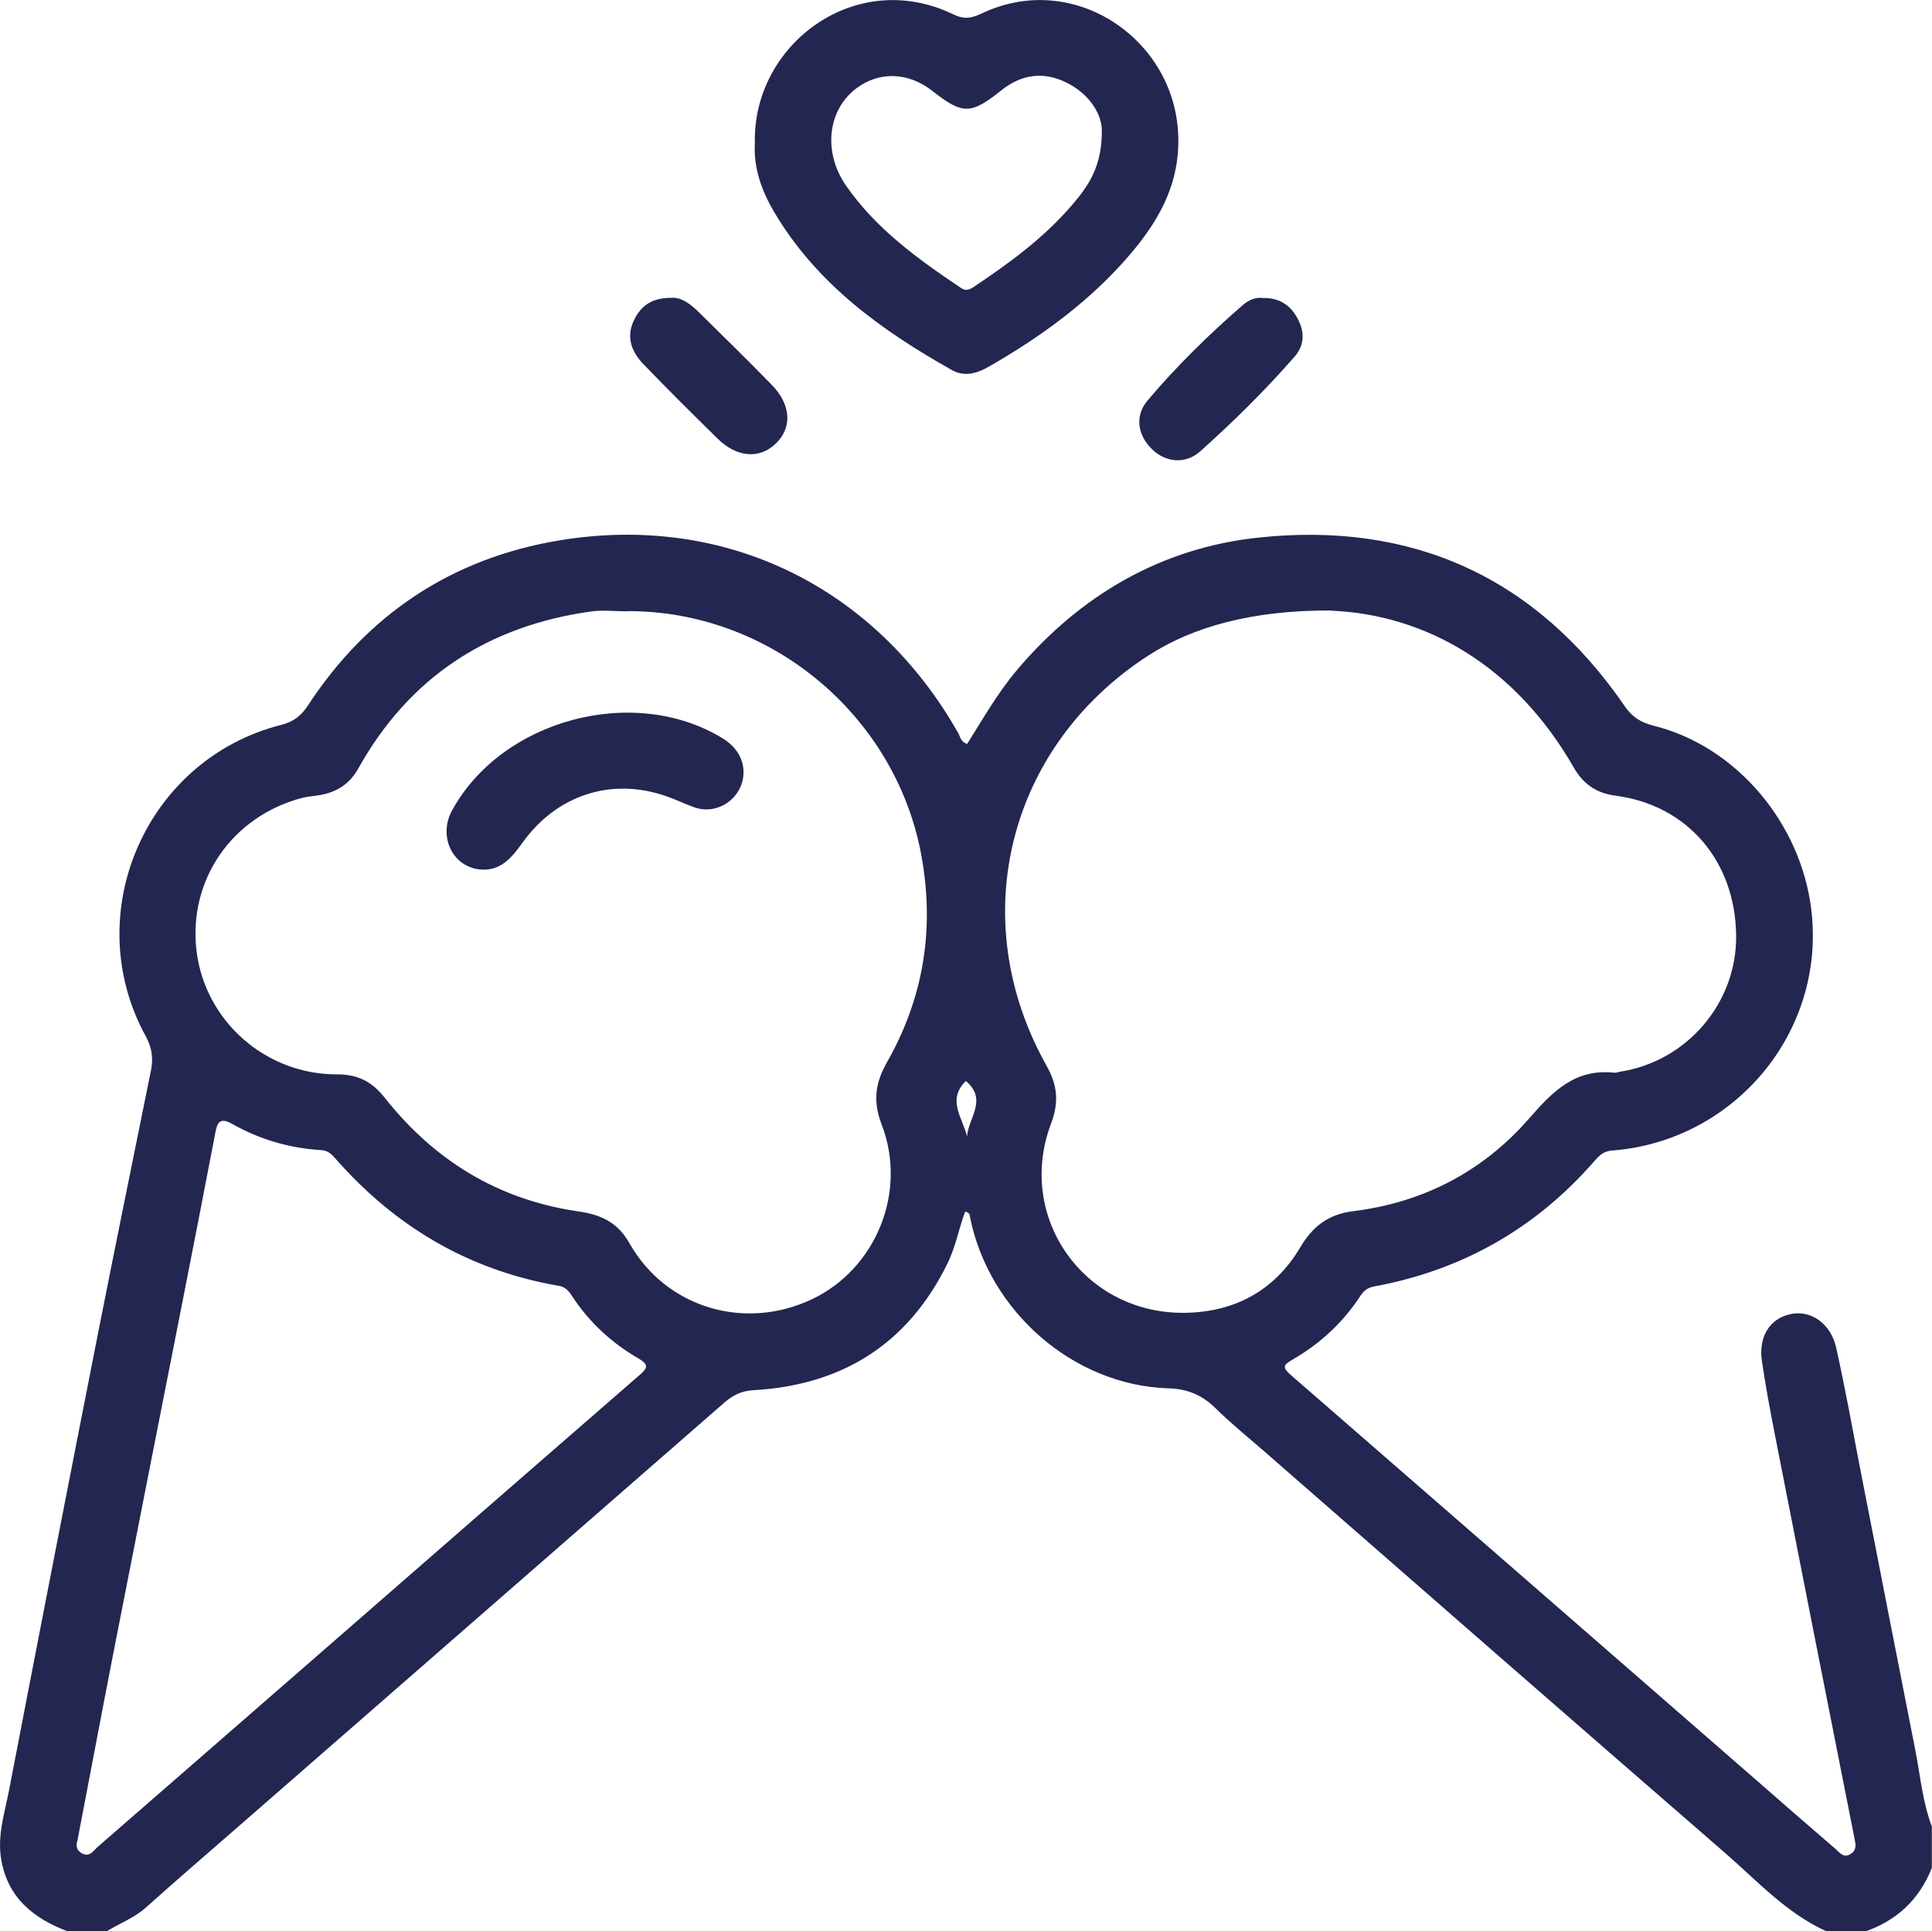 <svg xmlns="http://www.w3.org/2000/svg" id="Livello_2" data-name="Livello 2" viewBox="0 0 116.1 116.07"><defs><style>      .cls-1 {        fill: #232650;      }    </style></defs><g id="Livello_1-2" data-name="Livello 1"><g id="LI6eBO.tif"><g><path class="cls-1" d="m109.75,116.07c-2.44-1.11-4.21-3.09-6.18-4.79-9.21-7.99-18.39-16.01-27.57-24.03-1-.87-2.03-1.7-2.97-2.63-.8-.78-1.68-1.15-2.8-1.18-5.7-.17-10.78-4.6-11.93-10.25-.03-.13,0-.31-.3-.37-.38,1.01-.57,2.11-1.06,3.11-2.38,4.85-6.33,7.32-11.66,7.62-.74.04-1.27.32-1.79.78-9.61,8.39-19.23,16.78-28.85,25.17-1.96,1.71-3.94,3.41-5.88,5.15-.71.63-1.59.95-2.38,1.44h-2.27c-2.1-.78-3.68-2.05-4.05-4.41-.22-1.41.23-2.76.49-4.12,1.78-9.25,3.58-18.49,5.4-27.73,1.02-5.17,2.08-10.33,3.12-15.49.14-.71.08-1.34-.3-2.04-4.06-7.38,0-16.69,8.15-18.74.71-.18,1.17-.54,1.57-1.14,3.59-5.5,8.67-8.87,15.11-9.94,9.97-1.66,19.01,2.79,23.99,11.59.12.21.14.52.53.64.94-1.5,1.83-3.06,2.99-4.44,3.82-4.51,8.68-7.34,14.51-7.96,9.23-.99,16.68,2.37,22,10.11.46.68.98,1,1.77,1.2,5.02,1.26,8.85,5.92,9.46,11.08.87,7.34-4.63,13.89-11.99,14.45-.55.04-.81.36-1.09.68-3.53,4.03-7.94,6.52-13.21,7.49-.44.08-.66.32-.86.64-1.04,1.57-2.4,2.81-4.02,3.75-.54.31-.66.45-.12.92,9.32,8.1,18.63,16.21,27.94,24.32,1.59,1.39,3.18,2.78,4.79,4.16.26.23.52.62.97.28.33-.25.25-.55.18-.91-1.61-8.12-3.21-16.23-4.8-24.35-.28-1.44-.55-2.88-.76-4.32-.22-1.5.49-2.59,1.76-2.84,1.19-.24,2.38.58,2.7,2.02.53,2.37.96,4.77,1.42,7.16,1.11,5.68,2.22,11.37,3.34,17.05.3,1.53.43,3.09.99,4.57v2.49c-.76,1.92-2.13,3.19-4.08,3.85h-2.27Zm-29.77-79.38c-4.75-.02-8.32.99-10.96,2.7-8.46,5.46-11.07,15.85-6.14,24.64.67,1.19.77,2.21.28,3.5-2.13,5.64,2,11.45,8.04,11.37,3.01-.04,5.41-1.35,6.94-3.94.77-1.3,1.73-1.99,3.19-2.17,4.21-.52,7.8-2.4,10.55-5.56,1.44-1.65,2.78-3.02,5.14-2.76.11.01.22-.04.33-.06,4.03-.62,7.03-4.14,6.98-8.19-.05-4.48-2.94-7.84-7.25-8.4-1.12-.15-1.92-.67-2.5-1.68-3.54-6.18-8.96-9.21-14.6-9.44Zm-42.32.05c-.72,0-1.45-.09-2.15.01-6.18.87-10.9,3.93-13.97,9.42-.55.99-1.36,1.47-2.42,1.63-.33.05-.67.08-.99.16-4.21,1.12-6.83,4.95-6.32,9.19.51,4.21,4.15,7.44,8.46,7.42,1.26,0,2.1.45,2.87,1.43,2.97,3.75,6.8,6.1,11.58,6.8,1.32.19,2.37.61,3.1,1.91,2.2,3.89,6.92,5.29,10.96,3.38,3.84-1.81,5.77-6.44,4.2-10.51-.53-1.39-.39-2.47.31-3.72,2.22-3.89,2.89-8.05,2.07-12.49-1.56-8.4-9.1-14.7-17.71-14.64ZM4.68,110.54c-.17.43-.04.69.25.85.46.25.69-.17.95-.4,5.01-4.36,10.02-8.72,15.03-13.09,5.83-5.08,11.66-10.17,17.5-15.24.46-.4.65-.62-.05-1.02-1.62-.94-2.97-2.19-4-3.77-.18-.28-.38-.52-.77-.59-5.41-.93-9.85-3.56-13.45-7.67-.23-.26-.45-.47-.84-.49-1.9-.11-3.7-.64-5.36-1.58-.73-.41-.89-.07-1,.54-.68,3.53-1.36,7.06-2.06,10.59-1.35,6.87-2.71,13.73-4.05,20.59-.74,3.79-1.45,7.58-2.16,11.27Zm53.43-42.24c.08-1.1,1.26-2.22-.07-3.33-1.17,1.15-.17,2.24.07,3.33Z"></path><path class="cls-1" d="m45.36,8.52c-.09-5.87,6.06-10.49,11.92-7.66.61.3,1.05.26,1.67-.03,5.4-2.61,11.38,1.31,11.83,6.91.27,3.36-1.31,5.86-3.4,8.15-2.28,2.5-5.01,4.45-7.93,6.13-.72.42-1.48.65-2.25.22-4.25-2.39-8.14-5.2-10.68-9.5-.77-1.3-1.27-2.73-1.15-4.22Zm20.85-.79c-.05-.91-.74-2.09-2.15-2.78-1.38-.67-2.69-.48-3.9.49-1.81,1.45-2.32,1.45-4.11.04-1.46-1.15-3.2-1.21-4.59-.17-1.73,1.3-2.02,3.84-.61,5.86,1.8,2.59,4.31,4.4,6.89,6.13.32.22.54.1.81-.08,2.14-1.43,4.21-2.95,5.89-4.92.96-1.12,1.82-2.32,1.77-4.57Z"></path><path class="cls-1" d="m75.9,17.91c1.04-.02,1.7.48,2.12,1.32.39.77.36,1.55-.23,2.21-1.76,2.02-3.67,3.9-5.66,5.68-.9.81-2.09.66-2.88-.1-.87-.83-1.09-2-.29-2.95,1.75-2.07,3.69-3.97,5.74-5.75.35-.3.77-.47,1.2-.41Z"></path><path class="cls-1" d="m40.35,17.9c.57-.05,1.12.35,1.61.83,1.48,1.45,2.95,2.9,4.4,4.38,1.19,1.21,1.26,2.6.25,3.56-.98.93-2.33.83-3.49-.31-1.5-1.48-3-2.96-4.46-4.48-.72-.75-1.06-1.65-.54-2.68.42-.85,1.09-1.31,2.23-1.3Z"></path><path class="cls-1" d="m44.68,46.37c.03,1.52-1.49,2.65-2.93,2.16-.6-.21-1.18-.5-1.78-.7-3.24-1.11-6.51-.05-8.56,2.8-.64.89-1.3,1.72-2.51,1.63-1.71-.13-2.59-2-1.73-3.56,3-5.47,10.93-7.58,16.25-4.33.8.49,1.25,1.2,1.26,2.01Z"></path></g></g></g></svg>